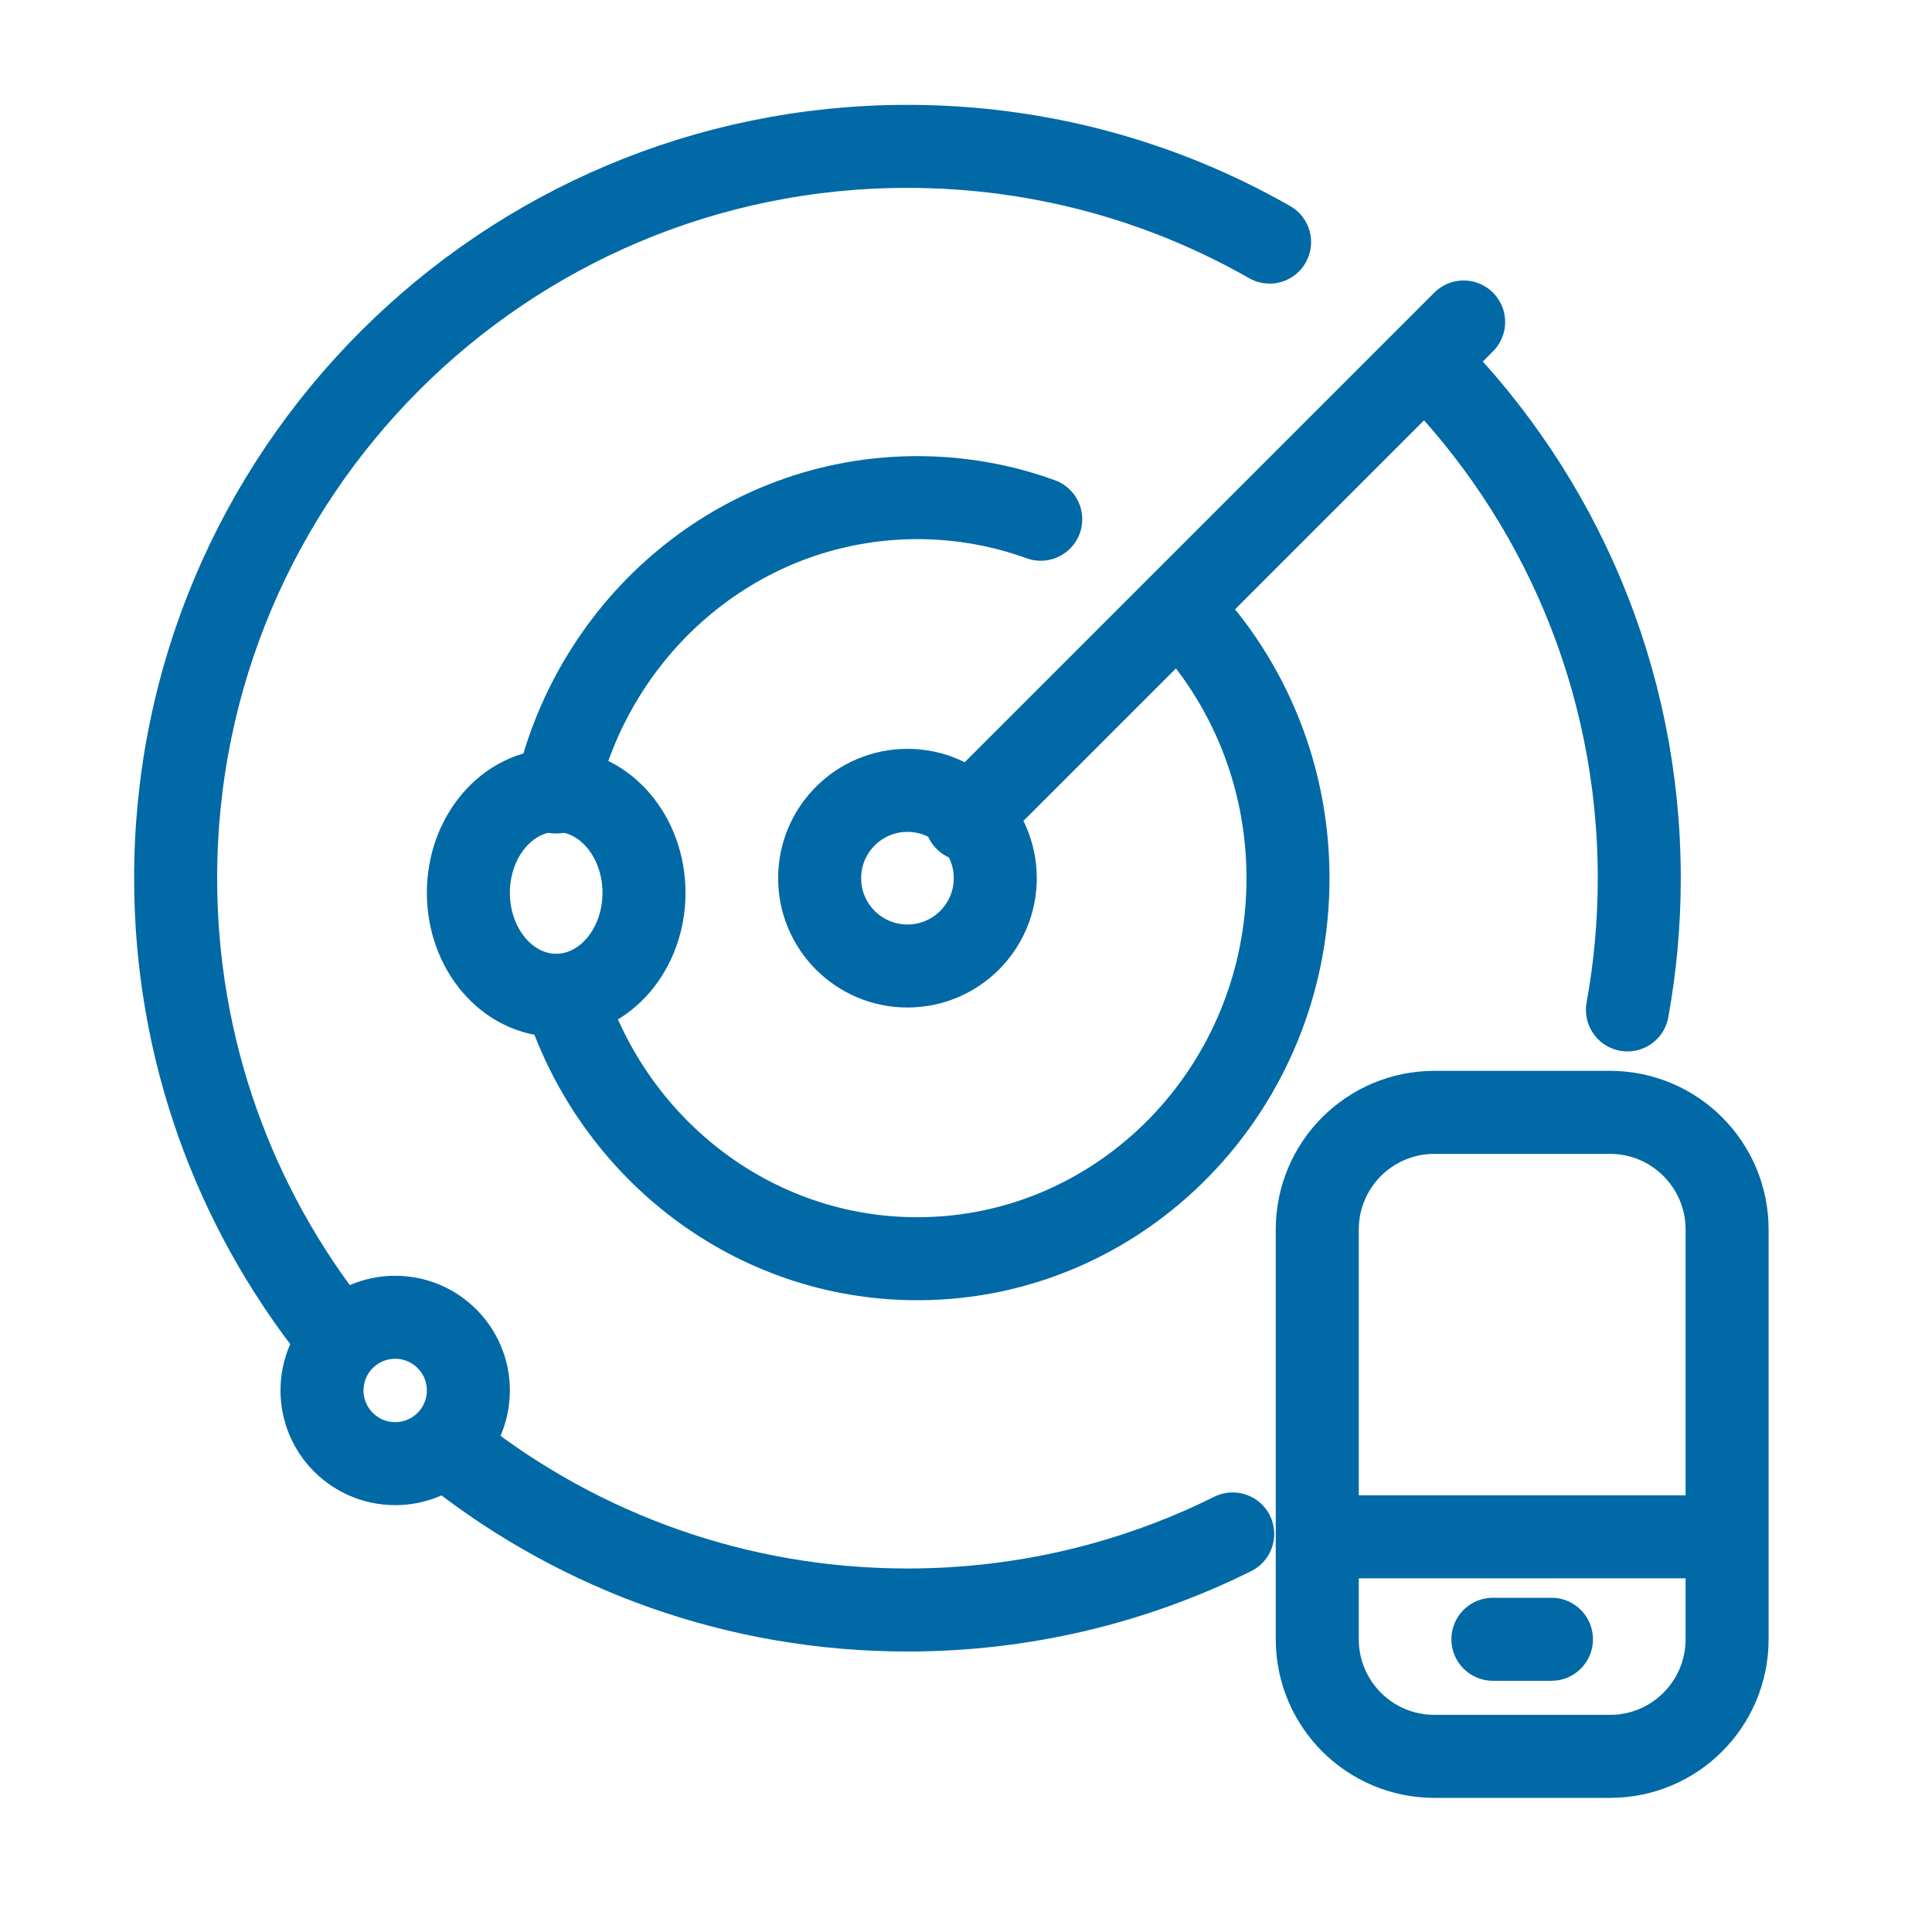 <svg width="66" height="66" viewBox="0 0 66 66" fill="none" xmlns="http://www.w3.org/2000/svg">
<g clip-path="url(#clip0_3080_9764)">
<circle cx="31" cy="30" r="3" stroke="#0069A6" stroke-width="2.836" stroke-miterlimit="10" stroke-linecap="round" stroke-linejoin="round"/>
<path d="M40.38 20.9C42.619 23.245 44 26.457 44 30C44 37.18 38.331 43 31.337 43C25.751 43 21.01 39.287 19.327 34.134M35.553 17.738C34.234 17.26 32.815 17 31.337 17C25.33 17 20.3 21.294 19 27.055" stroke="#0069A6" stroke-width="2.836" stroke-miterlimit="10" stroke-linecap="round" stroke-linejoin="round"/>
<path d="M48.8 12.446C53.252 16.96 56 23.159 56 30C56 31.536 55.861 33.04 55.596 34.5M43.371 8.27C39.723 6.189 35.501 5 31 5C17.193 5 6 16.193 6 30C6 35.855 8.013 41.239 11.384 45.5M15.605 49.699C19.849 53.02 25.193 55 31 55C34.991 55 38.764 54.065 42.111 52.402" stroke="#0069A6" stroke-width="2.836" stroke-miterlimit="10" stroke-linecap="round" stroke-linejoin="round"/>
<path d="M45 52.5V42C45 39.791 46.791 38 49 38H55C57.209 38 59 39.791 59 42V52.5M45 52.5V56C45 58.209 46.79 60 48.999 60C51.03 60 53.203 60 55.002 60C57.212 60 59 58.209 59 56V52.5M45 52.5H59M51 56H53" stroke="#0069A6" stroke-width="2.836" stroke-miterlimit="10" stroke-linecap="round" stroke-linejoin="round"/>
<path d="M33 28L50 11" stroke="#0069A6" stroke-width="2.836" stroke-miterlimit="10" stroke-linecap="round" stroke-linejoin="round"/>
<ellipse cx="19" cy="30.5" rx="3" ry="3.5" stroke="#0069A6" stroke-width="2.836" stroke-miterlimit="10" stroke-linecap="round" stroke-linejoin="round"/>
<circle cx="13.5" cy="47.5" r="2.5" stroke="#0069A6" stroke-width="2.836" stroke-miterlimit="10" stroke-linecap="round" stroke-linejoin="round"/>
</g>
<defs>
<clipPath id="clip0_3080_9764">
<rect width="66" height="66" fill="white"/>
</clipPath>
</defs>
</svg>
